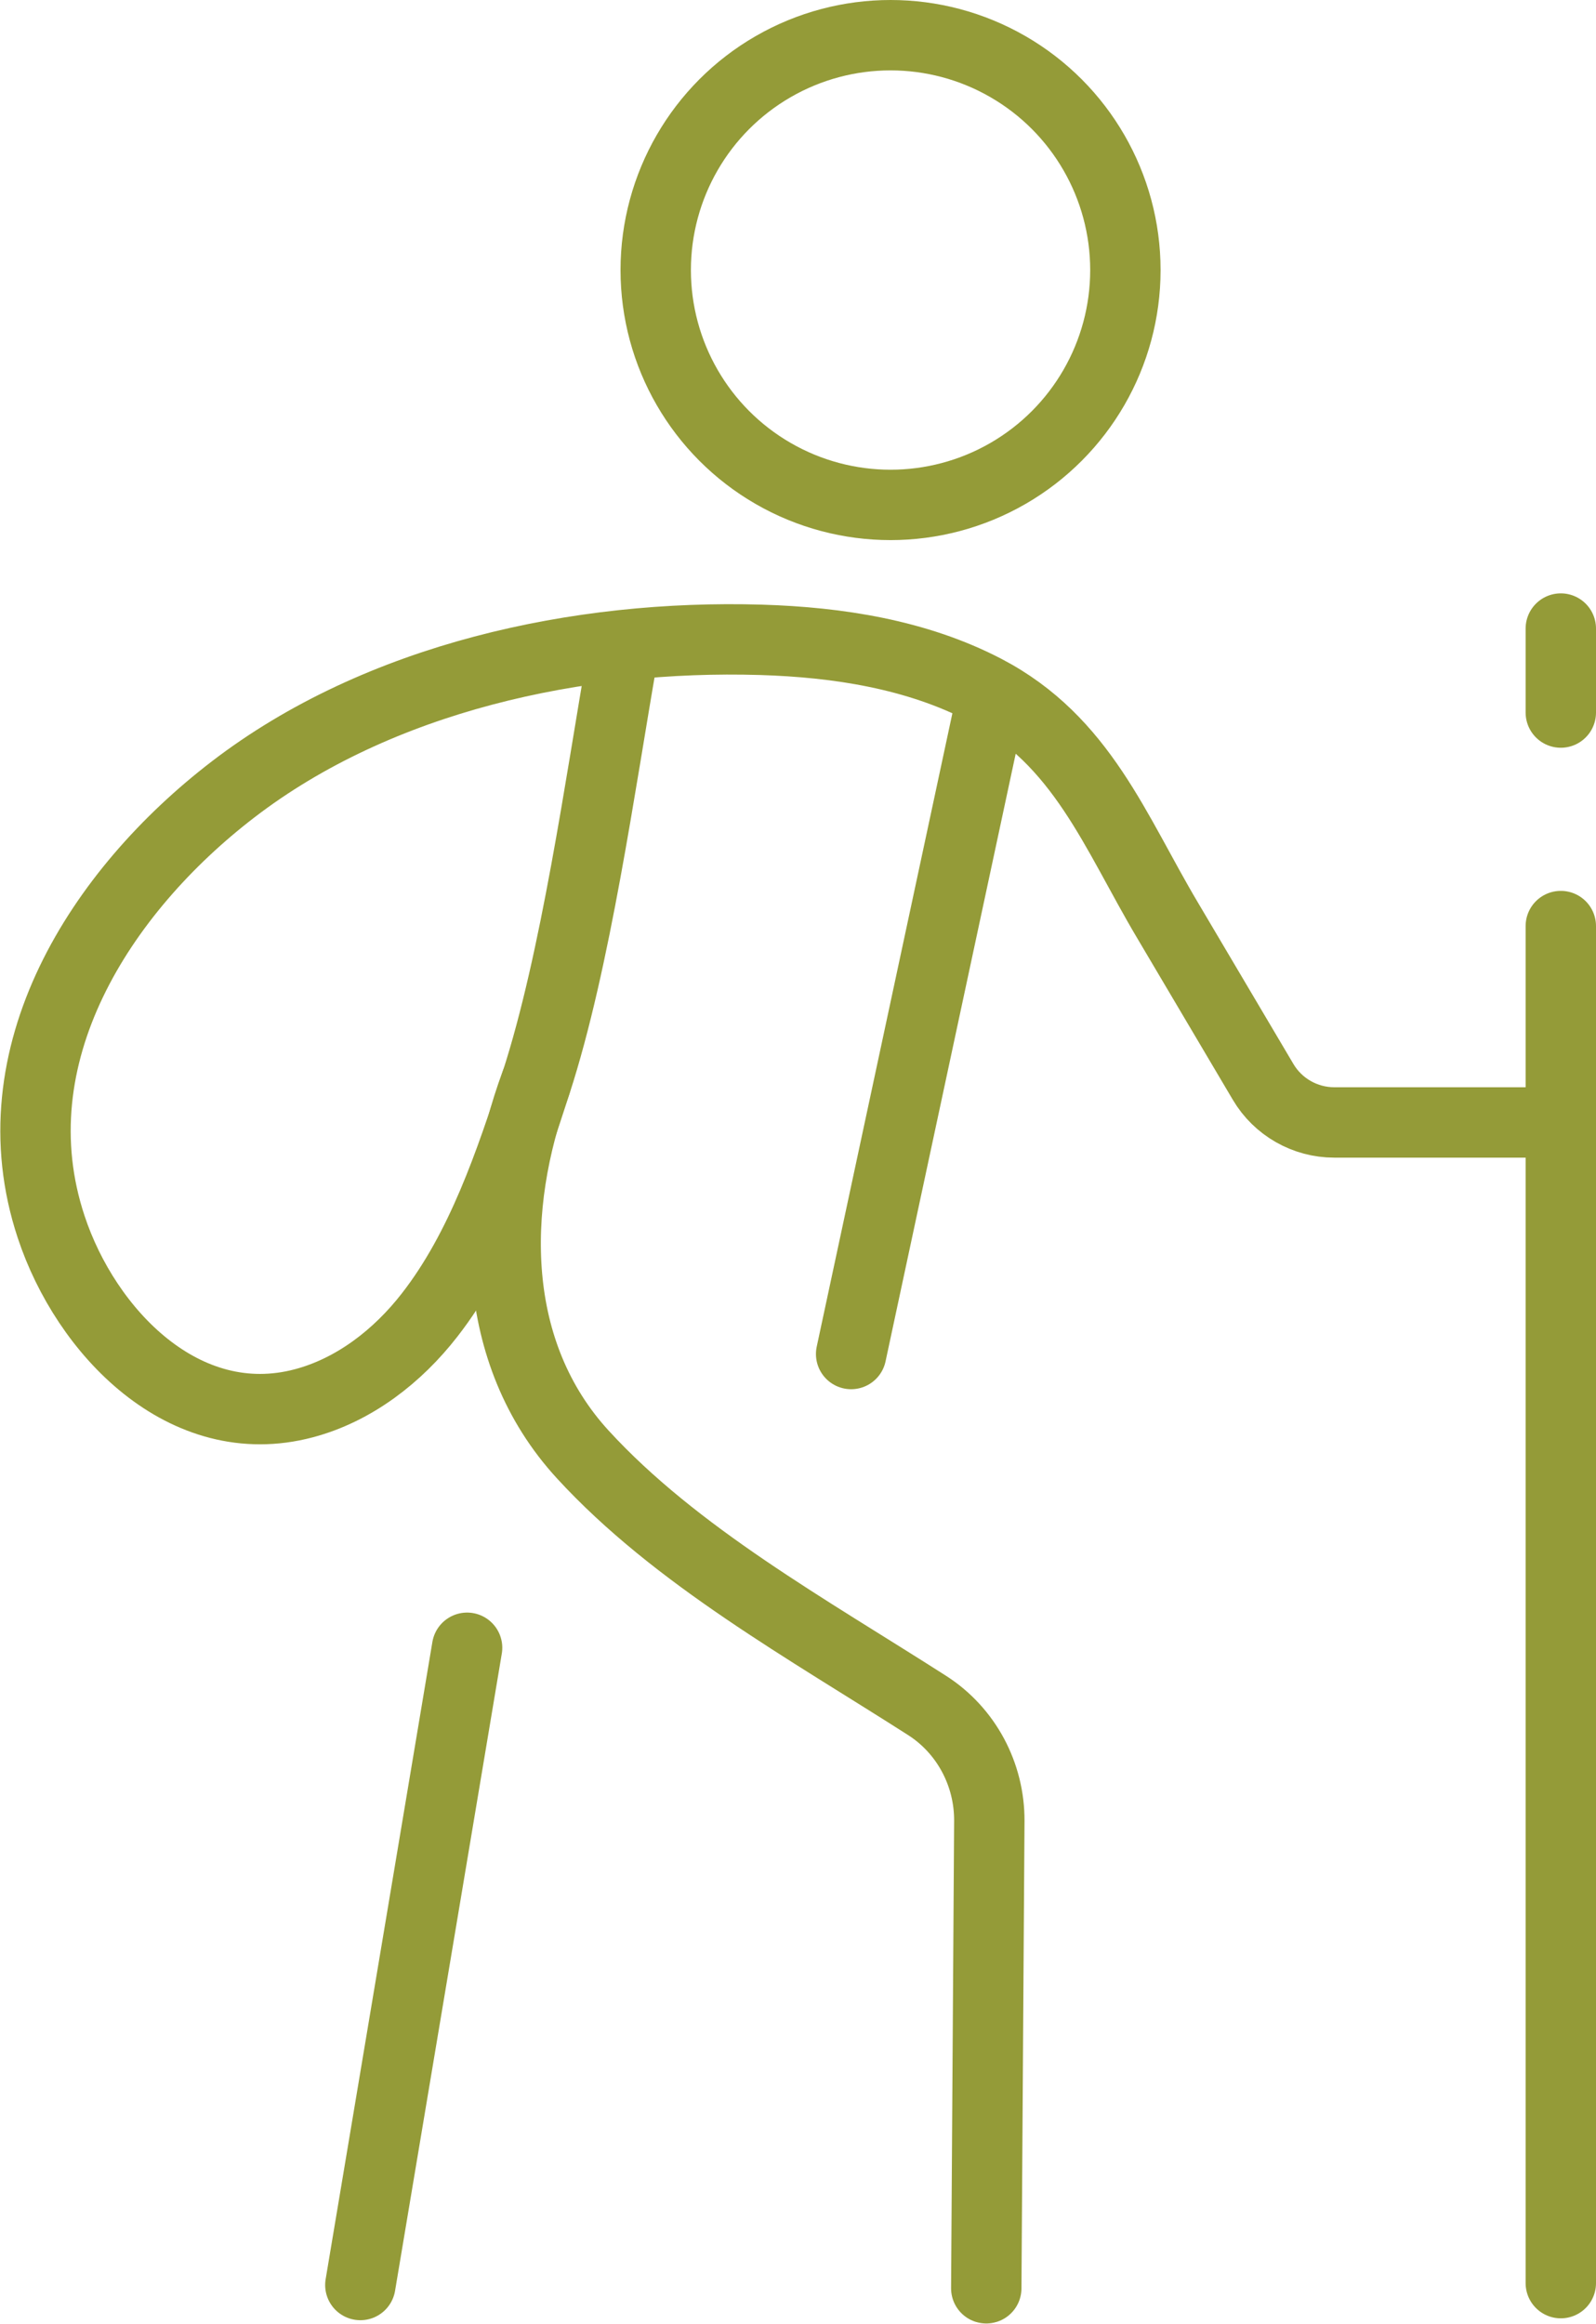 <?xml version="1.0" encoding="UTF-8"?>
<svg id="Layer_2" data-name="Layer 2" xmlns="http://www.w3.org/2000/svg" viewBox="0 0 68.03 99.04">
  <defs>
    <style>
      .cls-1 {
        fill: none;
        stroke: #949b38;
        stroke-linecap: round;
        stroke-miterlimit: 10;
        stroke-width: 3px;
      }
    </style>
  </defs>
  <g id="Layer_1-2" data-name="Layer 1">
    <g>
      <circle class="cls-1" cx="37.96" cy="11.51" r="10.01"/>
      <line class="cls-1" x1="66.53" y1="39.47" x2="66.53" y2="97.31"/>
      <line class="cls-1" x1="66.53" y1="26.79" x2="66.53" y2="30.37"/>
      <path class="cls-1" d="M65.92,47.84h-9.05c-1.24,0-2.4-.66-3.03-1.73l-4.07-6.88c-2.24-3.77-3.64-7.66-7.78-9.82-2.92-1.52-6.27-2.04-9.56-2.14-7.75-.23-16.28,1.6-22.5,6.38-5.64,4.33-10.17,11.34-7.75,18.64,1.48,4.48,5.68,8.87,10.77,7.52,2.15-.57,4-2.01,5.36-3.76,2.22-2.85,3.44-6.51,4.54-9.9,1.69-5.2,2.74-12.79,3.68-18.16"/>
      <line class="cls-1" x1="42.22" y1="29.98" x2="36.28" y2="57.71"/>
      <path class="cls-1" d="M22.84,46.16c-1.95,5.28-1.98,11.49,2,15.83,3.97,4.33,9.62,7.46,14.68,10.7,1.67,1.07,2.66,2.94,2.65,4.92l-.13,19.92"/>
      <line class="cls-1" x1="19.91" y1="70.23" x2="15.36" y2="97.39"/>
    </g>
  </g>
</svg>